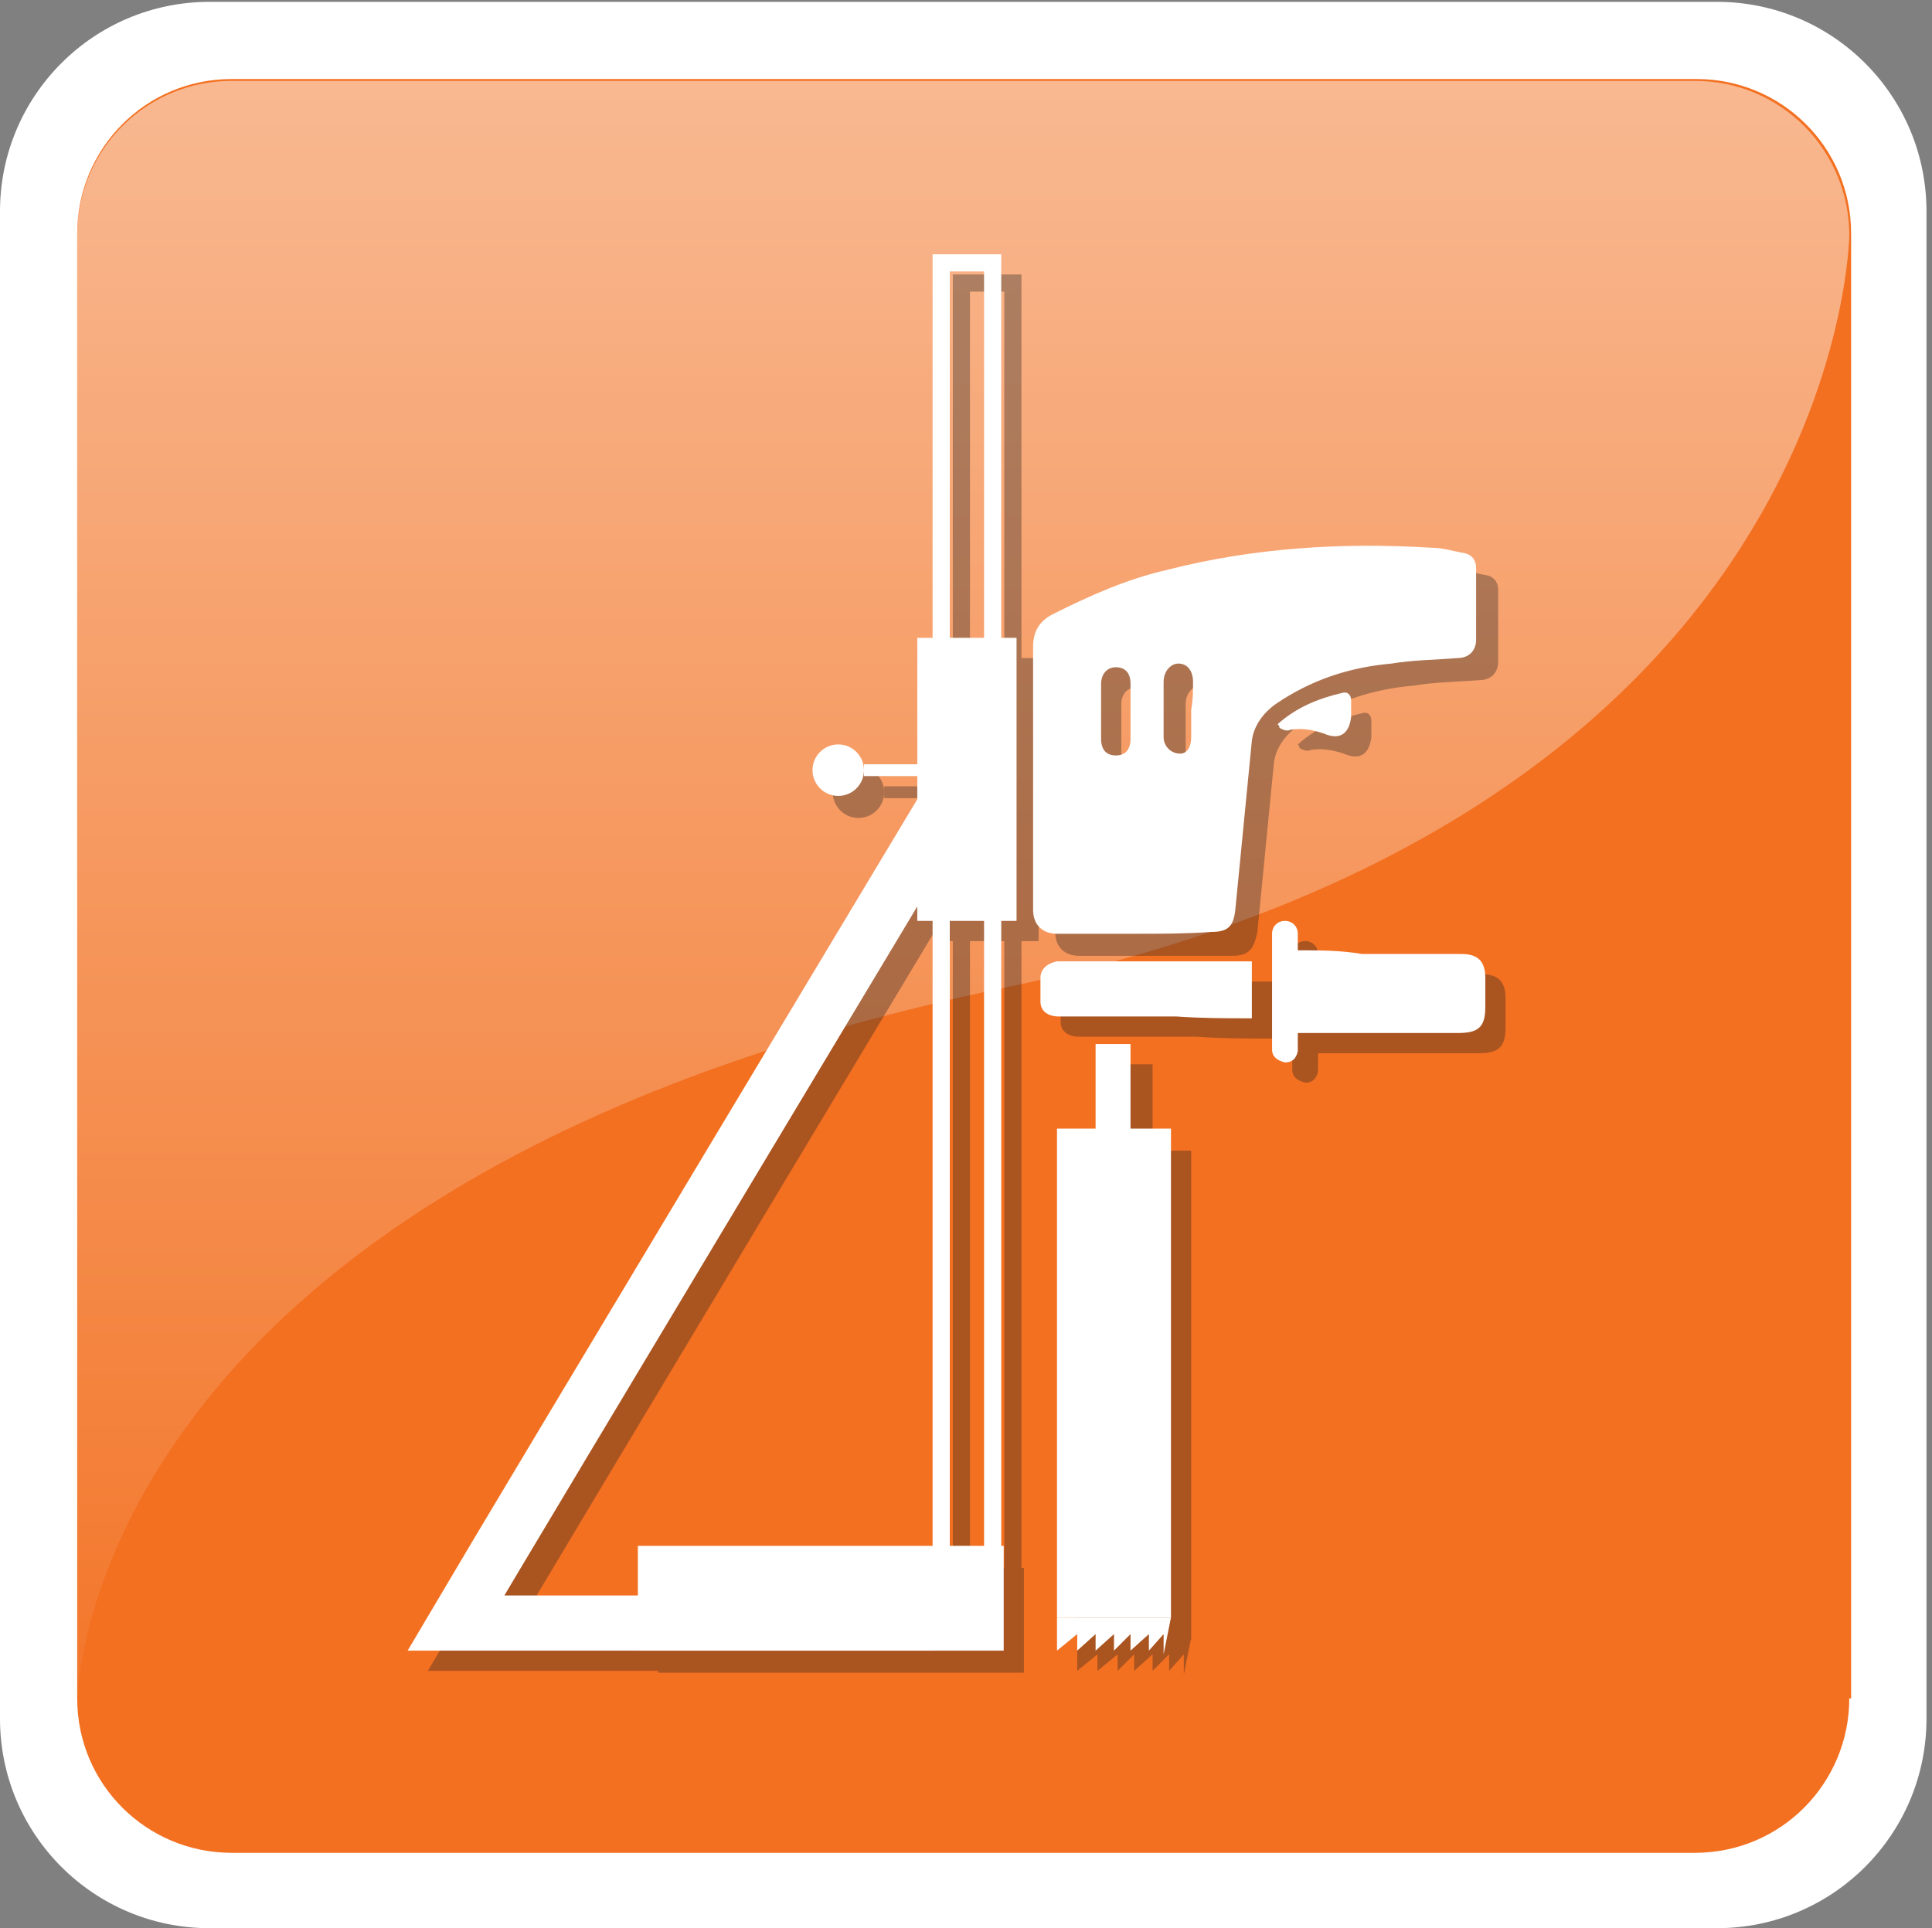 <?xml version="1.0" encoding="utf-8"?>
<!-- Generator: Adobe Illustrator 22.0.1, SVG Export Plug-In . SVG Version: 6.00 Build 0)  -->
<svg version="1.1" id="Layer_1" xmlns="http://www.w3.org/2000/svg" xmlns:xlink="http://www.w3.org/1999/xlink" x="0px" y="0px"
	 viewBox="0 0 105.1 104.9" style="enable-background:new 0 0 105.1 104.9;" xml:space="preserve">
<rect x="0" y="0" width="105.1" height="104.9" fill="#808080" stroke="none"/>
<style type="text/css">
	.st0{fill:#FFFFFF;}
	.st1{fill:#F37021;}
	.st2{opacity:0.5;fill:url(#SVGID_1_);}
	.st3{display:none;}
	.st4{display:inline;opacity:0.25;}
	.st5{display:inline;}
	.st6{display:inline;opacity:0.35;}
	.st7{fill:none;stroke:#231F20;stroke-width:2;stroke-miterlimit:10;}
	.st8{fill:#231F20;}
	.st9{fill:none;stroke:#231F20;stroke-width:0.873;stroke-miterlimit:10;}
	.st10{fill:none;stroke:#FFFFFF;stroke-width:2;stroke-miterlimit:10;}
	.st11{fill:none;stroke:#FFFFFF;stroke-width:0.873;stroke-miterlimit:10;}
	.st12{opacity:0.35;}
	.st13{fill:none;stroke:#231F20;stroke-width:3;stroke-miterlimit:10;}
	.st14{fill:none;stroke:#231F20;stroke-width:0.934;stroke-miterlimit:10;}
	.st15{fill:none;stroke:#231F20;stroke-width:0.643;stroke-miterlimit:10;}
	.st16{fill:none;stroke:#FFFFFF;stroke-width:3;stroke-miterlimit:10;}
	.st17{fill:none;stroke:#FFFFFF;stroke-width:0.934;stroke-miterlimit:10;}
	.st18{fill:none;stroke:#FFFFFF;stroke-width:0.643;stroke-miterlimit:10;}
</style>
<g>
	<g>
		<g>
			<path class="st0" d="M104.8,93.5c0,6.3-5.1,11.4-11.4,11.4h-82C5.1,104.9,0,99.8,0,93.5v-82C0,5.2,5.1,0.1,11.4,0.1h82
				c6.3,0,11.4,5.1,11.4,11.4V93.5z"/>
		</g>
	</g>
	<path class="st1" d="M100.6,92.4c0,4.6-3.7,8.4-8.4,8.4H12.6c-4.6,0-8.4-3.7-8.4-8.4V12.7c0-4.6,3.7-8.4,8.4-8.4h79.7
		c4.6,0,8.4,3.7,8.4,8.4V92.4z"/>
	<linearGradient id="SVGID_1_" gradientUnits="userSpaceOnUse" x1="52.41" y1="5.349" x2="52.41" y2="100.79">
		<stop  offset="0" style="stop-color:#FFFFFF"/>
		<stop  offset="1" style="stop-color:#F37021"/>
	</linearGradient>
	<path class="st2" d="M54.8,53.7c45.5-9.5,45.8-40.9,45.8-40.9c0-4.6-3.7-8.4-8.4-8.4H12.6c-4.6,0-8.4,3.7-8.4,8.4v79.7
		C4.2,92.4,4.4,64.2,54.8,53.7z"/>
</g>
<g class="st3">
	<g class="st4">
		<path d="M56.9,61.5l7.7-3.8l1.9,4l-0.8,3.6c0,0-3.1-1.3-4.8,0.6L56.9,61.5z"/>
		<polygon points="60.4,73.8 48.7,69.2 46.4,73.6 		"/>
		<polygon points="39.9,78.4 60.2,77.6 42,85.1 		"/>
		<polygon points="74.6,74.2 87,67.3 87.2,73.8 		"/>
		<polygon points="73.6,77 83,79.3 82.4,83.9 		"/>
		<polygon points="66.4,68.2 62.3,67.7 63.7,70.2 67.3,70.7 		"/>
		<polygon points="67.1,76.1 69.2,76 68,72.6 64.9,72.2 		"/>
		<path d="M62.5,38.7c-1.7-3.5-3.7-7.5-5.3-10.7c-0.1-0.4-0.2-0.8-0.4-1.1L54.4,22c-1.3-2.6-4.8-3.4-7.8-1.9l-10.8,5.4l-4.6,2.3
			l-5.7,2.9c-3,1.5-4.4,4.8-3.1,7.4l2.5,4.9c1.3,2.6,4.8,3.4,7.8,1.9l8.7-4.4l-0.5,0.7c0,0,3.6,13.2,14.4,18.6l9.2-4.8
			C64.4,55,66,45.6,62.5,38.7z M42.8,36.1l-10.3,5.2c-1.5,0.7-3.3,0.1-4.1-1.4L27,36.9c-0.8-1.5-0.2-3.4,1.3-4.1l3-1.5
			c0,0.1,0.1,0.2,0.1,0.3c0.3,0.6,0.8,1.1,1.4,1.4c3.7,1.9,7.4-1.7,5.7-5.4l0,0c1.5-0.7,3.3-0.1,4.1,1.4l1.5,2.9
			C44.9,33.5,44.3,35.4,42.8,36.1z M59.6,48.6c-1.4,0.8-3.7-0.6-5.1-3.2c-1.4-2.5-1.5-5.2-0.1-6c1.4-0.8,3.7,0.6,5.1,3.2
			C60.9,45.2,61,47.9,59.6,48.6z"/>
	</g>
	<g class="st5">
		<g>
			<path class="st0" d="M55.5,60.7l7.7-3.8l1.9,4l-0.8,3.6c0,0-3.1-1.3-4.8,0.6L55.5,60.7z"/>
			<polygon class="st0" points="59,72.9 47.3,68.3 45,72.7 			"/>
			<polygon class="st0" points="38.5,77.5 58.8,76.8 40.6,84.2 			"/>
			<polygon class="st0" points="73.2,73.3 85.6,66.4 85.8,72.9 			"/>
			<polygon class="st0" points="72.2,76.2 81.6,78.5 81,83.1 			"/>
			<g>
				<polygon class="st0" points="65,67.4 60.9,66.9 62.3,69.3 65.9,69.8 				"/>
				<polygon class="st0" points="65.7,75.2 67.8,75.1 66.6,71.8 63.5,71.3 				"/>
			</g>
			<g>
				<path class="st0" d="M61.1,37.8c-1.7-3.5-3.7-7.5-5.3-10.7c-0.1-0.4-0.2-0.8-0.4-1.1L53,21.2c-1.3-2.6-4.8-3.4-7.8-1.9
					l-10.8,5.4L29.8,27l-5.7,2.9c-3,1.5-4.4,4.8-3.1,7.4l2.5,4.9c1.3,2.6,4.8,3.4,7.8,1.9l8.7-4.4l-0.5,0.7c0,0,3.6,13.2,14.4,18.6
					l9.2-4.8C63,54.1,64.5,44.7,61.1,37.8z M41.4,35.3l-10.3,5.2c-1.5,0.7-3.3,0.1-4.1-1.4l-1.5-2.9c-0.8-1.5-0.2-3.4,1.3-4.1l3-1.5
					c0,0.1,0.1,0.2,0.1,0.3c0.3,0.6,0.8,1.1,1.4,1.4c3.7,1.9,7.4-1.7,5.7-5.4l0,0c1.5-0.7,3.3-0.1,4.1,1.4l1.5,2.9
					C43.4,32.7,42.9,34.5,41.4,35.3z M58.2,47.8c-1.4,0.8-3.7-0.6-5.1-3.2c-1.4-2.5-1.5-5.2-0.1-6c1.4-0.8,3.7,0.6,5.1,3.2
					C59.5,44.3,59.5,47,58.2,47.8z"/>
			</g>
		</g>
	</g>
</g>
<g class="st3">
	<g class="st6">
		<path class="st7" d="M52.9,27.9c-1.3-1-2.3-0.4-2.3,1.1v25.7c0,1.6-0.1,4.2-0.1,5.7l-0.3,6.2c-0.1,1.6,1.2,2.9,2.8,2.9h25.7
			c1.6,0,2.9-1.3,2.9-2.9V52.7c0-1.6-1-3.7-2.3-4.6L52.9,27.9z"/>
		<path class="st8" d="M80.7,85.7h-35c-0.8,0-1.5-0.7-1.5-1.5V74.1c0-0.8,0.7-1.5,1.5-1.5h35c0.8,0,1.5,0.7,1.5,1.5v10.1
			C82.2,85,81.5,85.7,80.7,85.7z"/>
		<rect x="46.5" y="60" class="st8" width="4.7" height="15.4"/>
		<rect x="27.7" y="59.8" class="st8" width="23.5" height="1.4"/>
		<path class="st8" d="M38,58.1c-3.4,0-6.3-3.2-6.3-7.2v-5.1c0-4,0.8-10.4,1.8-14.3l0.1-0.4c1-3.9,1.8-7.8,1.8-8.6
			c0-0.9,1.6-1.6,3.6-1.6c2,0,3.6,0.9,3.6,2c0,1.1,0.4,5.1,0.9,8.8c0.5,3.7,0.9,10,0.9,14v4.9C44.2,54.8,41.4,58.1,38,58.1z"/>
		<rect x="36" y="57.1" class="st8" width="4" height="6.7"/>
		<path class="st8" d="M36.3,69.4c-0.1,0-0.1-0.1-0.2-0.1c-0.2-0.2-0.2-0.5,0.1-0.6c0.1,0,0.1-0.1,0.1-0.2c0-0.2,0-0.5,0-0.7
			c0,0,0-0.1-0.1-0.1c-0.1-0.1-0.2-0.2-0.2-0.4c0-0.2,0.1-0.3,0.2-0.4c0,0,0.1-0.1,0.1-0.1c0-0.2,0-0.3,0-0.5c0.1,0,0.3,0,0.4,0
			c0,0.3,0,0.6,0,0.9c0,0.1,0,0.2,0.2,0.2c0.7,0.2,1.5,0.5,2.2,0.7c0,0,0.1,0,0.2,0c0-0.7,0-1.3,0-1.9c0.1,0,0.3,0,0.4,0
			c0,0,0,0.1,0,0.1c0,0.6,0,1.2,0,1.8c0,0.1,0,0.2,0.1,0.2c0.1,0.1,0.2,0.2,0.2,0.4c0,0.2-0.1,0.3-0.2,0.3c-0.1,0-0.1,0.1-0.1,0.1
			c0,0.2,0,0.5,0,0.7c0,0.1,0,0.1,0.1,0.2c0.1,0.1,0.2,0.2,0.2,0.4c0,0.2-0.1,0.3-0.2,0.4c0,0-0.1,0.1-0.1,0.1c0,0.2,0,0.5,0,0.7
			c0,0,0,0.1,0.1,0.1c0.1,0.1,0.2,0.2,0.2,0.4c0,0.2-0.1,0.3-0.2,0.4c0,0-0.1,0.1-0.1,0.1c0,0.2,0,0.5,0,0.7c0,0,0,0.1,0.1,0.1
			c0.2,0.1,0.3,0.2,0.2,0.4c0,0.2-0.2,0.3-0.3,0.3c-0.1,0-0.2,0.1-0.2,0.1c-0.4,0.5-0.8,1-1.2,1.5c-0.2,0.2-0.3,0.2-0.4,0
			c-0.4-0.6-0.9-1.1-1.3-1.7c-0.1-0.1-0.1-0.2-0.1-0.3c0-0.3,0-0.7,0-1c0-0.1,0-0.1-0.1-0.2c-0.2-0.1-0.2-0.2-0.2-0.4
			c0-0.2,0.1-0.3,0.2-0.4c0,0,0.1-0.1,0.1-0.1c0-0.2,0-0.5,0-0.7c0,0,0-0.1-0.1-0.1C36.1,71,36,70.9,36,70.7c0-0.2,0.1-0.3,0.2-0.4
			c0,0,0.1-0.1,0.1-0.1C36.3,70,36.3,69.7,36.3,69.4z M36.7,73c0,0.3,0,0.6,0,0.9c0,0.1,0,0.2,0.1,0.2c0.4,0.5,0.7,0.9,1.1,1.4
			c0,0,0,0.1,0.1,0.1c0.1-0.2,0.3-0.3,0.4-0.5c0.3-0.3,0.6-0.7,0.8-1c0.1-0.1,0.1-0.3-0.1-0.3c-0.6-0.2-1.1-0.4-1.7-0.6
			C37.2,73.1,36.9,73,36.7,73z M39.2,73.4c0-0.4,0-0.8,0-1.2c0,0-0.1-0.1-0.1-0.1c-0.4-0.1-0.8-0.3-1.1-0.4
			c-0.4-0.1-0.8-0.3-1.3-0.4c0,0.4,0,0.8,0,1.1c0,0.1,0,0.2,0.1,0.2c0.5,0.2,1,0.3,1.5,0.5C38.6,73.2,38.9,73.3,39.2,73.4z
			 M36.7,67.9c0,0.4,0,0.8,0,1.1c0,0.1,0,0.2,0.1,0.2c0.8,0.2,1.5,0.5,2.3,0.8c0,0,0.1,0,0.1,0c0-0.4,0-0.8,0-1.3
			C38.4,68.4,37.5,68.1,36.7,67.9z M36.7,69.6c0,0.4,0,0.8,0,1.1c0,0.1,0,0.2,0.1,0.2c0.8,0.2,1.5,0.5,2.3,0.8c0,0,0.1,0,0.1,0
			c0-0.4,0-0.8,0-1.3C38.4,70.1,37.5,69.8,36.7,69.6z"/>
		<rect x="36" y="64.4" class="st8" width="4" height="2"/>
		<rect x="27.7" y="34.4" class="st8" width="1.2" height="25.6"/>
		<rect x="27.7" y="36.8" class="st8" width="13.4" height="1.4"/>
		<rect x="58.9" y="29" transform="matrix(0.615 -0.788 0.788 0.615 -1.798 59.775)" class="st8" width="2.8" height="5.4"/>
		
			<rect x="68.5" y="34.3" transform="matrix(0.615 -0.788 0.788 0.615 -4.006 70.214)" class="st8" width="2.8" height="9.8"/>
		<line class="st9" x1="68.6" y1="52.9" x2="65.6" y2="55.6"/>
		<line class="st9" x1="66.5" y1="60" x2="65.6" y2="55.6"/>
		<line class="st9" x1="60.7" y1="54.7" x2="65.6" y2="55.6"/>
		<ellipse class="st8" cx="57.9" cy="54.1" rx="3.2" ry="3.3"/>
		<ellipse class="st8" cx="66.7" cy="63" rx="3.2" ry="3.3"/>
		<path class="st8" d="M73.6,51c-0.3,1.8-1.9,3.1-3.7,2.8c-1.8-0.3-3-2-2.7-3.8c0.3-1.8,1.9-3.1,3.7-2.8
			C72.7,47.4,73.9,49.1,73.6,51z"/>
	</g>
	<g class="st5">
		<g>
			<g>
				<path class="st10" d="M51.7,26.8c-1.3-1-2.3-0.4-2.3,1.1v25.7c0,1.6-0.1,4.2-0.1,5.7l-0.3,6.2c-0.1,1.6,1.2,2.9,2.8,2.9h25.7
					c1.6,0,2.9-1.3,2.9-2.9V51.5c0-1.6-1-3.7-2.3-4.6L51.7,26.8z"/>
			</g>
			<path class="st0" d="M79.6,84.5h-35c-0.8,0-1.5-0.7-1.5-1.5V73c0-0.8,0.7-1.5,1.5-1.5h35c0.8,0,1.5,0.7,1.5,1.5v10.1
				C81.1,83.9,80.4,84.5,79.6,84.5z"/>
			<rect x="45.4" y="58.9" class="st0" width="4.7" height="15.4"/>
			<rect x="26.6" y="58.7" class="st0" width="23.5" height="1.4"/>
			<g>
				<path class="st0" d="M36.8,57c-3.4,0-6.3-3.2-6.3-7.2v-5.1c0-4,0.8-10.4,1.8-14.3l0.1-0.4c1-3.9,1.8-7.8,1.8-8.6
					s1.6-1.6,3.6-1.6c2,0,3.6,0.9,3.6,2c0,1.1,0.4,5.1,0.9,8.8c0.5,3.7,0.9,10,0.9,14v4.9C43.1,53.6,40.3,56.9,36.8,57z"/>
			</g>
			<rect x="34.9" y="56" class="st0" width="4" height="6.7"/>
			<g>
				<path class="st0" d="M35.2,68.3c-0.1,0-0.1-0.1-0.2-0.1c-0.2-0.2-0.2-0.5,0.1-0.6c0.1,0,0.1-0.1,0.1-0.2c0-0.2,0-0.5,0-0.7
					c0,0,0-0.1-0.1-0.1c-0.1-0.1-0.2-0.2-0.2-0.4c0-0.2,0.1-0.3,0.2-0.4c0,0,0.1-0.1,0.1-0.1c0-0.2,0-0.3,0-0.5c0.1,0,0.3,0,0.4,0
					c0,0.3,0,0.6,0,0.9c0,0.1,0,0.2,0.2,0.2c0.7,0.2,1.5,0.5,2.2,0.7c0,0,0.1,0,0.2,0c0-0.7,0-1.3,0-1.9c0.1,0,0.3,0,0.4,0
					c0,0,0,0.1,0,0.1c0,0.6,0,1.2,0,1.8c0,0.1,0,0.2,0.1,0.2c0.1,0.1,0.2,0.2,0.2,0.4c0,0.2-0.1,0.3-0.2,0.3c-0.1,0-0.1,0.1-0.1,0.1
					c0,0.2,0,0.5,0,0.7c0,0.1,0,0.1,0.1,0.2c0.1,0.1,0.2,0.2,0.2,0.4c0,0.2-0.1,0.3-0.2,0.4c0,0-0.1,0.1-0.1,0.1c0,0.2,0,0.5,0,0.7
					c0,0,0,0.1,0.1,0.1c0.1,0.1,0.2,0.2,0.2,0.4c0,0.2-0.1,0.3-0.2,0.4c0,0-0.1,0.1-0.1,0.1c0,0.2,0,0.5,0,0.7c0,0,0,0.1,0.1,0.1
					c0.2,0.1,0.3,0.2,0.2,0.4c0,0.2-0.2,0.3-0.3,0.3c-0.1,0-0.2,0.1-0.2,0.1c-0.4,0.5-0.8,1-1.2,1.5c-0.2,0.2-0.3,0.2-0.4,0
					c-0.4-0.6-0.9-1.1-1.3-1.7c-0.1-0.1-0.1-0.2-0.1-0.3c0-0.3,0-0.7,0-1c0-0.1,0-0.1-0.1-0.2c-0.2-0.1-0.2-0.2-0.2-0.4
					c0-0.2,0.1-0.3,0.2-0.4c0,0,0.1-0.1,0.1-0.1c0-0.2,0-0.5,0-0.7c0,0,0-0.1-0.1-0.1c-0.1-0.1-0.2-0.2-0.2-0.4
					c0-0.2,0.1-0.3,0.2-0.4c0,0,0.1-0.1,0.1-0.1C35.2,68.9,35.2,68.6,35.2,68.3z M35.6,71.8c0,0.3,0,0.6,0,0.9c0,0.1,0,0.2,0.1,0.2
					c0.4,0.5,0.7,0.9,1.1,1.4c0,0,0,0.1,0.1,0.1c0.1-0.2,0.3-0.3,0.4-0.5c0.3-0.3,0.6-0.7,0.8-1c0.1-0.1,0.1-0.3-0.1-0.3
					c-0.6-0.2-1.1-0.4-1.7-0.6C36.1,72,35.8,71.9,35.6,71.8z M38.1,72.2c0-0.4,0-0.8,0-1.2c0,0-0.1-0.1-0.1-0.1
					c-0.4-0.1-0.8-0.3-1.1-0.4c-0.4-0.1-0.8-0.3-1.3-0.4c0,0.4,0,0.8,0,1.1c0,0.1,0,0.2,0.1,0.2c0.5,0.2,1,0.3,1.5,0.5
					C37.4,72,37.8,72.1,38.1,72.2z M35.6,66.7c0,0.4,0,0.8,0,1.1c0,0.1,0,0.2,0.1,0.2c0.8,0.2,1.5,0.5,2.3,0.8c0,0,0.1,0,0.1,0
					c0-0.4,0-0.8,0-1.3C37.2,67.3,36.4,67,35.6,66.7z M35.6,68.4c0,0.4,0,0.8,0,1.1c0,0.1,0,0.2,0.1,0.2c0.8,0.2,1.5,0.5,2.3,0.8
					c0,0,0.1,0,0.1,0c0-0.4,0-0.8,0-1.3C37.2,69,36.4,68.7,35.6,68.4z"/>
			</g>
			<rect x="34.9" y="63.3" class="st0" width="4" height="2"/>
			<rect x="26.6" y="33.3" class="st0" width="1.2" height="25.6"/>
			<rect x="26.6" y="35.7" class="st0" width="13.4" height="1.4"/>
			
				<rect x="57.8" y="27.9" transform="matrix(0.615 -0.788 0.788 0.615 -1.34 58.445)" class="st0" width="2.8" height="5.4"/>
			
				<rect x="67.4" y="33.2" transform="matrix(0.615 -0.788 0.788 0.615 -3.549 68.884)" class="st0" width="2.8" height="9.8"/>
			<line class="st11" x1="67.4" y1="51.7" x2="64.5" y2="54.5"/>
			<line class="st11" x1="65.4" y1="58.9" x2="64.5" y2="54.5"/>
			<line class="st11" x1="59.6" y1="53.6" x2="64.5" y2="54.5"/>
			<g>
				<ellipse class="st0" cx="56.7" cy="53" rx="3.2" ry="3.3"/>
			</g>
			<g>
				<ellipse class="st0" cx="65.6" cy="61.9" rx="3.2" ry="3.3"/>
			</g>
			<g>
				<path class="st0" d="M72.5,49.8c-0.3,1.8-1.9,3.1-3.7,2.8c-1.8-0.3-3-2-2.7-3.8c0.3-1.8,1.9-3.1,3.7-2.8
					C71.6,46.3,72.8,48,72.5,49.8z"/>
			</g>
		</g>
	</g>
</g>
<g>
	<g class="st12">
		<path class="st13" d="M51.9,89.4c0,0-22.4,0-26,0c3.3-5.6,27.8-46.4,27.8-46.4"/>
		<rect x="52.3" y="15.4" class="st14" width="2.8" height="74.9"/>
		<rect x="51.1" y="35.8" class="st8" width="5.4" height="15.4"/>
		<rect x="35.8" y="85.3" class="st8" width="19.9" height="5.7"/>
		<circle class="st8" cx="46.7" cy="43.1" r="1.4"/>
		<line class="st15" x1="53.7" y1="43.1" x2="48.1" y2="43.1"/>
		<path class="st8" d="M63,52c-1.4,0-2.9,0-4.3,0c-0.8,0-1.3-0.5-1.3-1.3c0-4.8,0-9.5,0-14.3c0-0.8,0.3-1.4,1.1-1.8
			c2-1,4-1.9,6.2-2.4c4.7-1.2,9.5-1.5,14.4-1.2c0.6,0,1.2,0.2,1.8,0.3c0.4,0.1,0.6,0.4,0.6,0.8c0,1.3,0,2.6,0,3.9c0,0.6-0.4,1-1,1
			c-1.2,0.1-2.4,0.1-3.6,0.3c-2.3,0.2-4.4,0.9-6.3,2.2c-0.7,0.5-1.2,1.2-1.3,2c-0.3,3.1-0.6,6.1-0.9,9.2C68.2,51.7,67.9,52,67,52
			C65.6,52,64.3,52,63,52C63,52,63,52,63,52z M66.1,38.3c0-0.6-0.3-1-0.8-1c-0.4,0-0.8,0.4-0.8,1c0,1,0,2,0,3c0,0.5,0.4,0.9,0.9,0.9
			c0.4,0,0.6-0.4,0.6-0.9c0-0.5,0-1,0-1.5C66.1,39.3,66.1,38.8,66.1,38.3z M61,41.3c0,0.6,0.3,0.9,0.8,0.9c0.5,0,0.8-0.3,0.8-0.9
			c0-1,0-2,0-3c0-0.6-0.3-0.9-0.8-0.9c-0.5,0-0.8,0.4-0.8,0.9c0,0.3,0,0.5,0,0.8c0,0.3,0,0.5,0,0.8c0,0,0,0,0,0
			C61,40.3,61,40.8,61,41.3z"/>
		<path class="st8" d="M71.7,52.8c0-0.3,0-0.6,0-0.9c0-0.4-0.3-0.7-0.7-0.7c-0.4,0-0.7,0.3-0.7,0.7c0,2.1,0,4.2,0,6.3
			c0,0.4,0.3,0.6,0.7,0.7c0.4,0,0.6-0.2,0.7-0.6c0-0.3,0-0.6,0-1c0.2,0,0.4,0,0.6,0c2.7,0,5.4,0,8.1,0c1.1,0,1.5-0.3,1.5-1.4
			c0-0.5,0-1.1,0-1.6c0-0.9-0.4-1.3-1.3-1.3c-1.8,0-3.6,0-5.4,0C74.1,52.8,72.9,52.8,71.7,52.8z"/>
		<path class="st8" d="M69.2,56.5c0-1.1,0-2.1,0-3.1c-0.9,0-1.9,0-2.8,0c-2.4,0-4.8,0-7.2,0c-0.2,0-0.4,0-0.6,0
			c-0.5,0.1-0.9,0.4-0.9,0.9c0,0.4,0,0.9,0,1.3c0,0.5,0.4,0.8,1,0.8c2.1,0,4.3,0,6.4,0C66.5,56.5,67.8,56.5,69.2,56.5z"/>
		<path class="st8" d="M62.7,57.9c-0.7,0-1.3,0-1.9,0c0,0.3,0,0.5,0,0.7c0,3.8,0,7.6,0,11.4c0,0.5,0,0.9,0.1,1.4
			c0.2,0.9,0.6,1.3,1,1.2c0.4-0.1,0.7-0.8,0.8-1.7c0-0.3,0-0.6,0-0.9c0-3.7,0-7.5,0-11.2C62.7,58.6,62.7,58.3,62.7,57.9z"/>
		<path class="st8" d="M70.7,40.7c0.2,0.1,0.4,0.2,0.6,0.1c0.6-0.1,1.2,0,1.8,0.2c0.9,0.4,1.4,0,1.5-0.9c0-0.3,0-0.6,0-0.9
			c0-0.3-0.2-0.5-0.5-0.4c-1.3,0.3-2.5,0.8-3.5,1.7C70.7,40.6,70.7,40.7,70.7,40.7z"/>
		<polygon class="st8" points="64.8,89.2 58.6,89.2 58.6,88.2 58.6,62.6 64.8,62.6 		"/>
		<polyline class="st8" points="58.6,90.9 59.7,90 59.7,90.9 60.8,90 60.8,90.9 61.7,90 61.7,90.9 62.7,90 62.7,90.9 63.6,90 
			63.6,90.9 64.4,90 64.4,91.1 64.8,89.1 58.6,89.1 		"/>
	</g>
	<g>
		<g>
			<path class="st16" d="M50.8,88.3c0,0-22.4,0-26,0c3.3-5.6,27.8-46.4,27.8-46.4"/>
			<rect x="51.2" y="14.3" class="st17" width="2.8" height="74.9"/>
			<rect x="49.9" y="34.7" class="st0" width="5.4" height="15.4"/>
			<rect x="34.7" y="84.1" class="st0" width="19.9" height="5.7"/>
			<circle class="st0" cx="45.6" cy="41.9" r="1.4"/>
			<line class="st18" x1="52.6" y1="41.9" x2="47" y2="41.9"/>
			<g>
				<path class="st0" d="M61.8,50.8c-1.4,0-2.9,0-4.3,0c-0.8,0-1.3-0.5-1.3-1.3c0-4.8,0-9.5,0-14.3c0-0.8,0.3-1.4,1.1-1.8
					c2-1,4-1.9,6.2-2.4c4.7-1.2,9.5-1.5,14.4-1.2c0.6,0,1.2,0.2,1.8,0.3c0.4,0.1,0.6,0.4,0.6,0.8c0,1.3,0,2.6,0,3.9c0,0.6-0.4,1-1,1
					c-1.2,0.1-2.4,0.1-3.6,0.3c-2.3,0.2-4.4,0.9-6.3,2.2c-0.7,0.5-1.2,1.2-1.3,2c-0.3,3.1-0.6,6.1-0.9,9.2c-0.1,0.9-0.4,1.2-1.3,1.2
					C64.5,50.8,63.2,50.8,61.8,50.8C61.8,50.8,61.8,50.8,61.8,50.8z M64.9,37.1c0-0.6-0.3-1-0.8-1c-0.4,0-0.8,0.4-0.8,1c0,1,0,2,0,3
					c0,0.5,0.4,0.9,0.9,0.9c0.4,0,0.6-0.4,0.6-0.9c0-0.5,0-1,0-1.5C64.9,38.1,64.9,37.6,64.9,37.1z M59.9,40.2
					c0,0.6,0.3,0.9,0.8,0.9c0.5,0,0.8-0.3,0.8-0.9c0-1,0-2,0-3c0-0.6-0.3-0.9-0.8-0.9c-0.5,0-0.8,0.4-0.8,0.9c0,0.3,0,0.5,0,0.8
					c0,0.3,0,0.5,0,0.8c0,0,0,0,0,0C59.9,39.2,59.9,39.7,59.9,40.2z"/>
				<path class="st0" d="M70.6,51.7c0-0.3,0-0.6,0-0.9c0-0.4-0.3-0.7-0.7-0.7c-0.4,0-0.7,0.3-0.7,0.7c0,2.1,0,4.2,0,6.3
					c0,0.4,0.3,0.6,0.7,0.7c0.4,0,0.6-0.2,0.7-0.6c0-0.3,0-0.6,0-1c0.2,0,0.4,0,0.6,0c2.7,0,5.4,0,8.1,0c1.1,0,1.5-0.3,1.5-1.4
					c0-0.5,0-1.1,0-1.6c0-0.9-0.4-1.3-1.3-1.3c-1.8,0-3.6,0-5.4,0C72.9,51.7,71.8,51.7,70.6,51.7z"/>
				<path class="st0" d="M68.1,55.4c0-1.1,0-2.1,0-3.1c-0.9,0-1.9,0-2.8,0c-2.4,0-4.8,0-7.2,0c-0.2,0-0.4,0-0.6,0
					c-0.5,0.1-0.9,0.4-0.9,0.9c0,0.4,0,0.9,0,1.3c0,0.5,0.4,0.8,1,0.8c2.1,0,4.3,0,6.4,0C65.4,55.4,66.7,55.4,68.1,55.4z"/>
				<path class="st0" d="M61.5,56.8c-0.7,0-1.3,0-1.9,0c0,0.3,0,0.5,0,0.7c0,3.8,0,7.6,0,11.4c0,0.5,0,0.9,0.1,1.4
					c0.2,0.9,0.6,1.3,1,1.2c0.4-0.1,0.7-0.8,0.8-1.7c0-0.3,0-0.6,0-0.9c0-3.7,0-7.5,0-11.2C61.5,57.4,61.5,57.2,61.5,56.8z"/>
				<path class="st0" d="M69.6,39.6c0.2,0.1,0.4,0.2,0.6,0.1c0.6-0.1,1.2,0,1.8,0.2c0.9,0.4,1.4,0,1.5-0.9c0-0.3,0-0.6,0-0.9
					c0-0.3-0.2-0.5-0.5-0.4c-1.3,0.3-2.5,0.8-3.5,1.7C69.6,39.5,69.6,39.5,69.6,39.6z"/>
			</g>
			<polygon class="st0" points="63.7,88 57.5,88 57.5,87 57.5,61.4 63.7,61.4 			"/>
			<polyline class="st0" points="57.5,89.8 58.6,88.9 58.6,89.8 59.6,88.9 59.6,89.8 60.6,88.9 60.6,89.8 61.5,88.9 61.5,89.8 
				62.5,88.9 62.5,89.8 63.3,88.9 63.3,90 63.7,88 57.5,88 			"/>
		</g>
	</g>
</g>
</svg>
